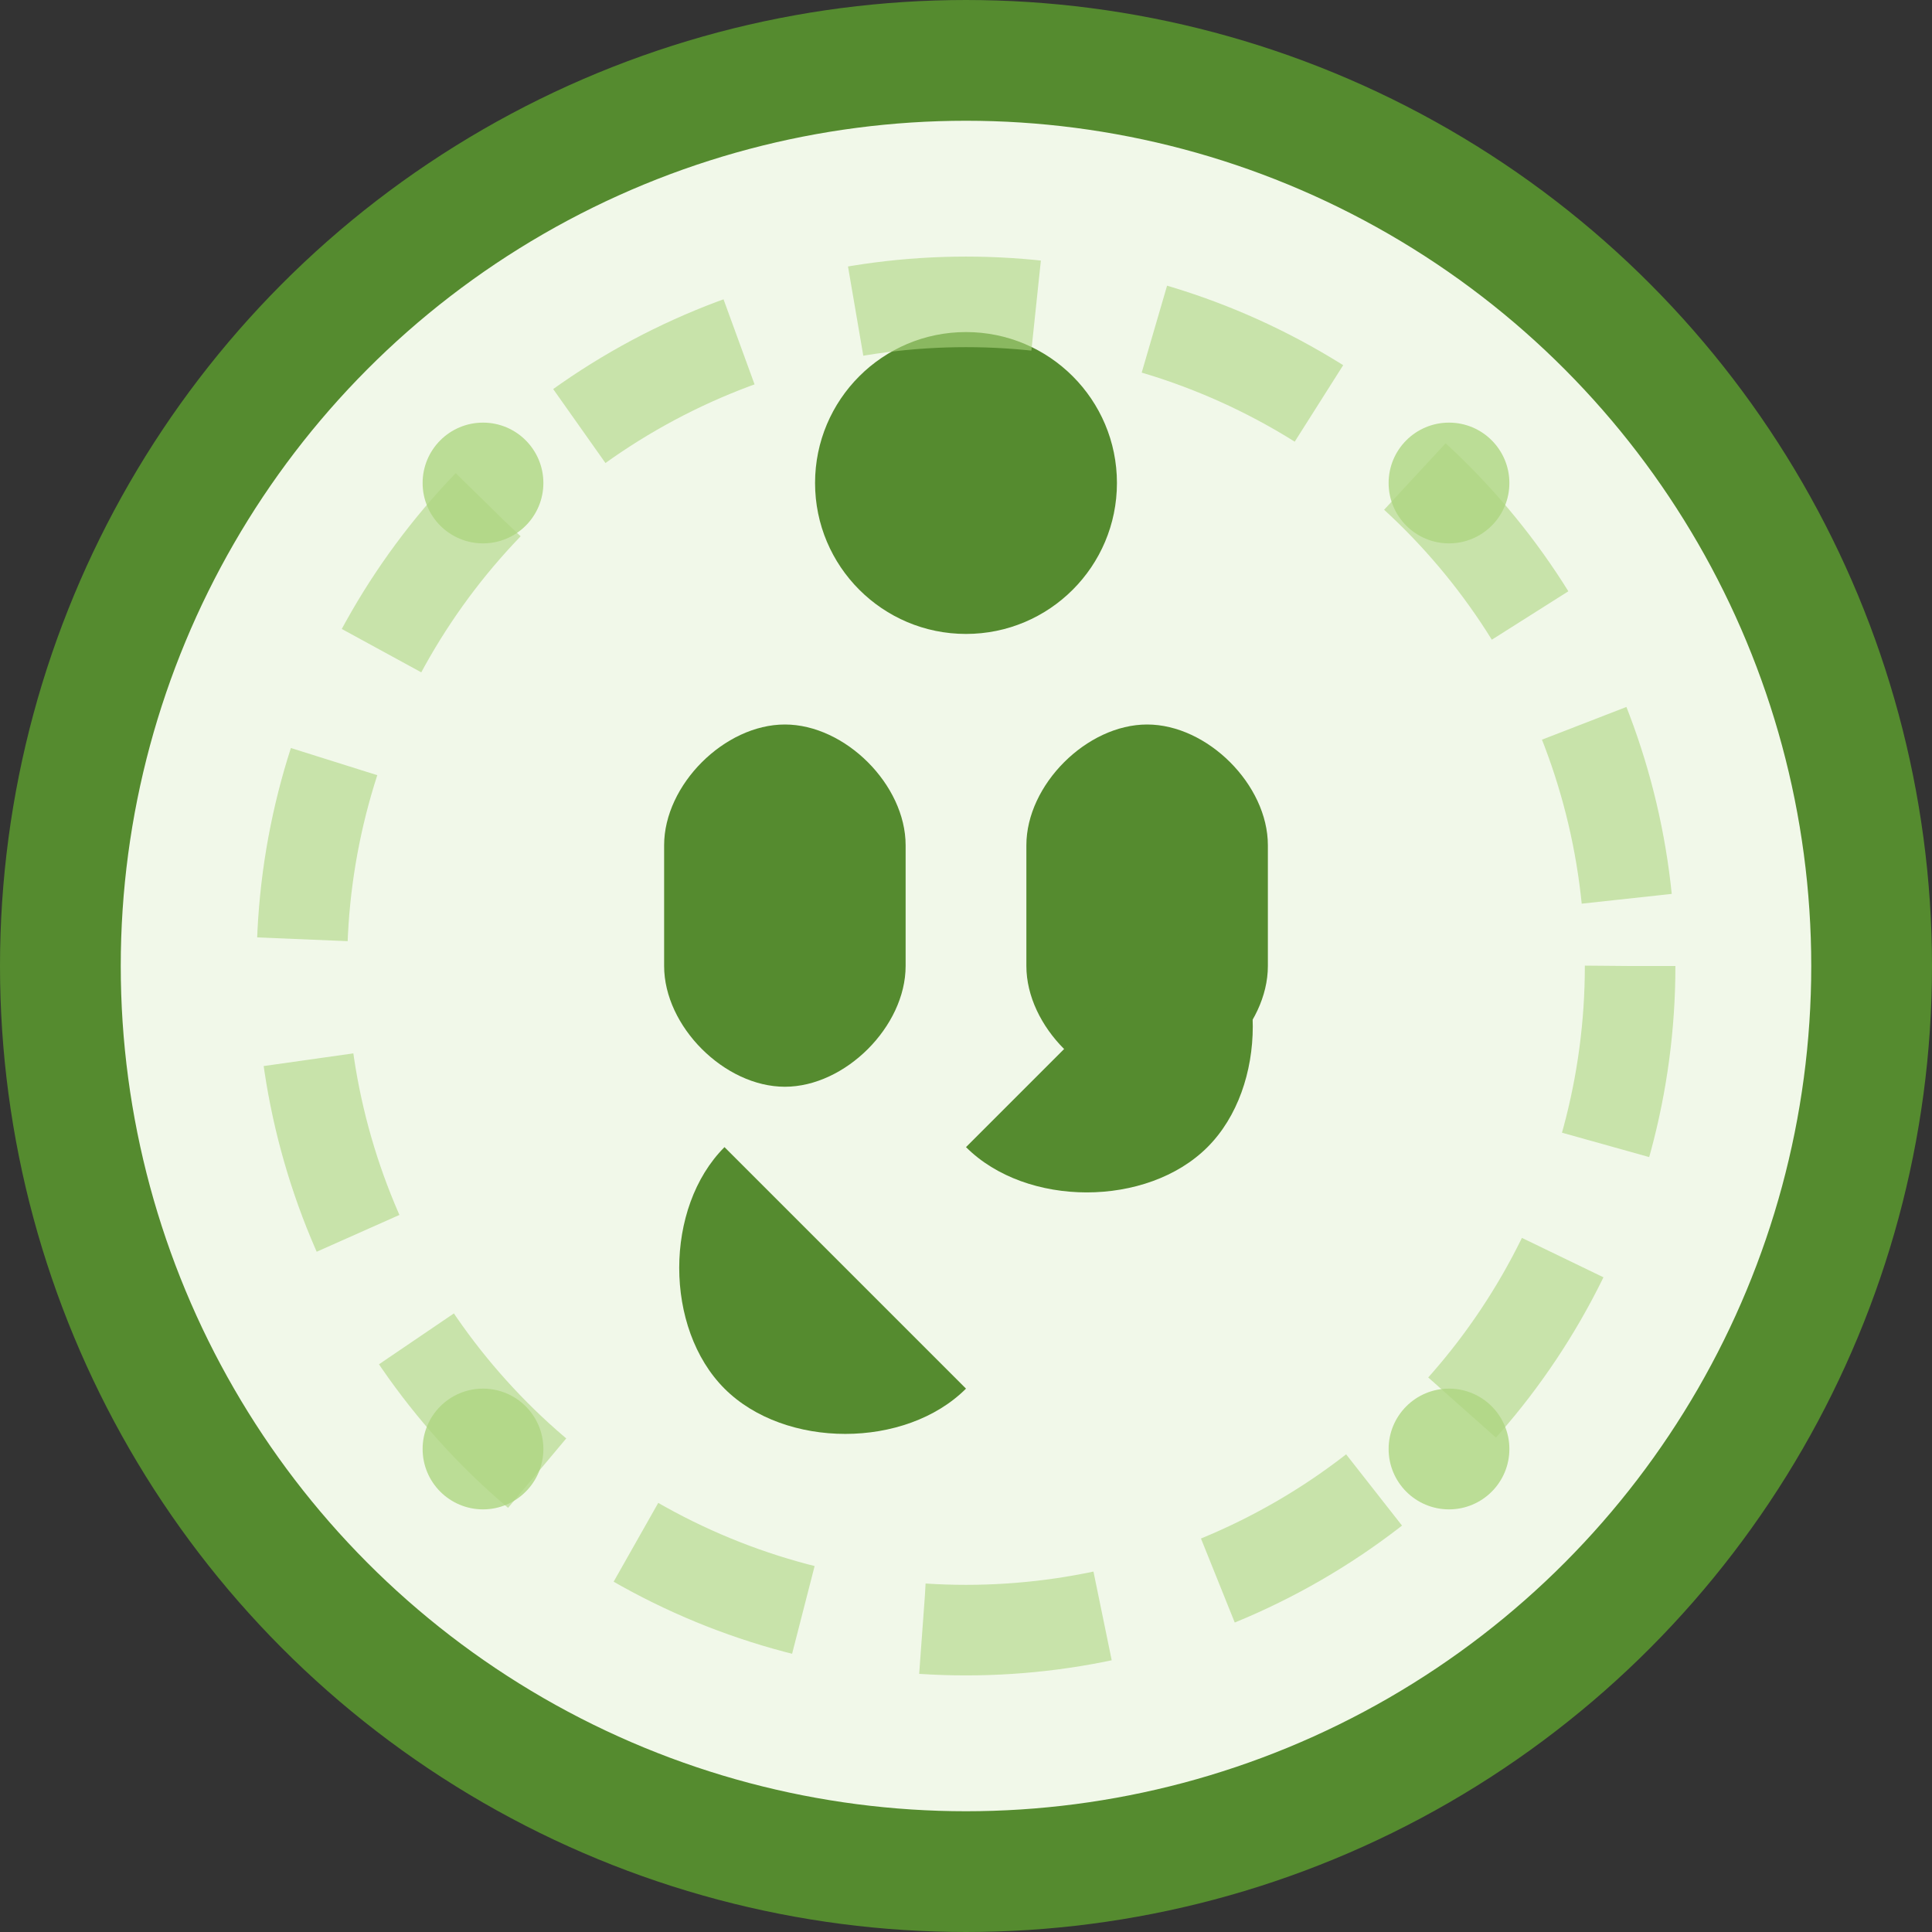 <svg width="32" height="32" viewBox="0 0 32 32" fill="none" xmlns="http://www.w3.org/2000/svg">
  <rect x="0" y="0" width="32" height="32" fill="#333333" stroke="none"/>
  <!-- Background circle -->
  <circle cx="16" cy="16" r="15" fill="#F1F8E9" stroke="#558B2F" stroke-width="2"/>
  
  <!-- Yoga pose figure -->
  <g fill="#558B2F">
    <!-- Head -->
    <circle cx="16" cy="8" r="2.5"/>
    
    <!-- Body -->
    <path d="M16 11v8"/>
    
    <!-- Arms in meditation pose -->
    <path d="M11 14c0-1 1-2 2-2s2 1 2 2v2c0 1-1 2-2 2s-2-1-2-2v-2z"/>
    <path d="M17 14c0-1 1-2 2-2s2 1 2 2v2c0 1-1 2-2 2s-2-1-2-2v-2z"/>
    
    <!-- Legs in lotus position -->
    <path d="M12 19c-1 1-1 3 0 4s3 1 4 0"/>
    <path d="M16 19c1 1 3 1 4 0s1-3 0-4"/>
  </g>
  
  <!-- Zen circle (enso) around figure -->
  <circle cx="16" cy="16" r="11" fill="none" stroke="#AED581" stroke-width="1.5" opacity="0.6" stroke-dasharray="3,2"/>
  
  <!-- Small dots for mindfulness -->
  <circle cx="8" cy="8" r="1" fill="#AED581" opacity="0.8"/>
  <circle cx="24" cy="8" r="1" fill="#AED581" opacity="0.8"/>
  <circle cx="8" cy="24" r="1" fill="#AED581" opacity="0.8"/>
  <circle cx="24" cy="24" r="1" fill="#AED581" opacity="0.8"/>
</svg>